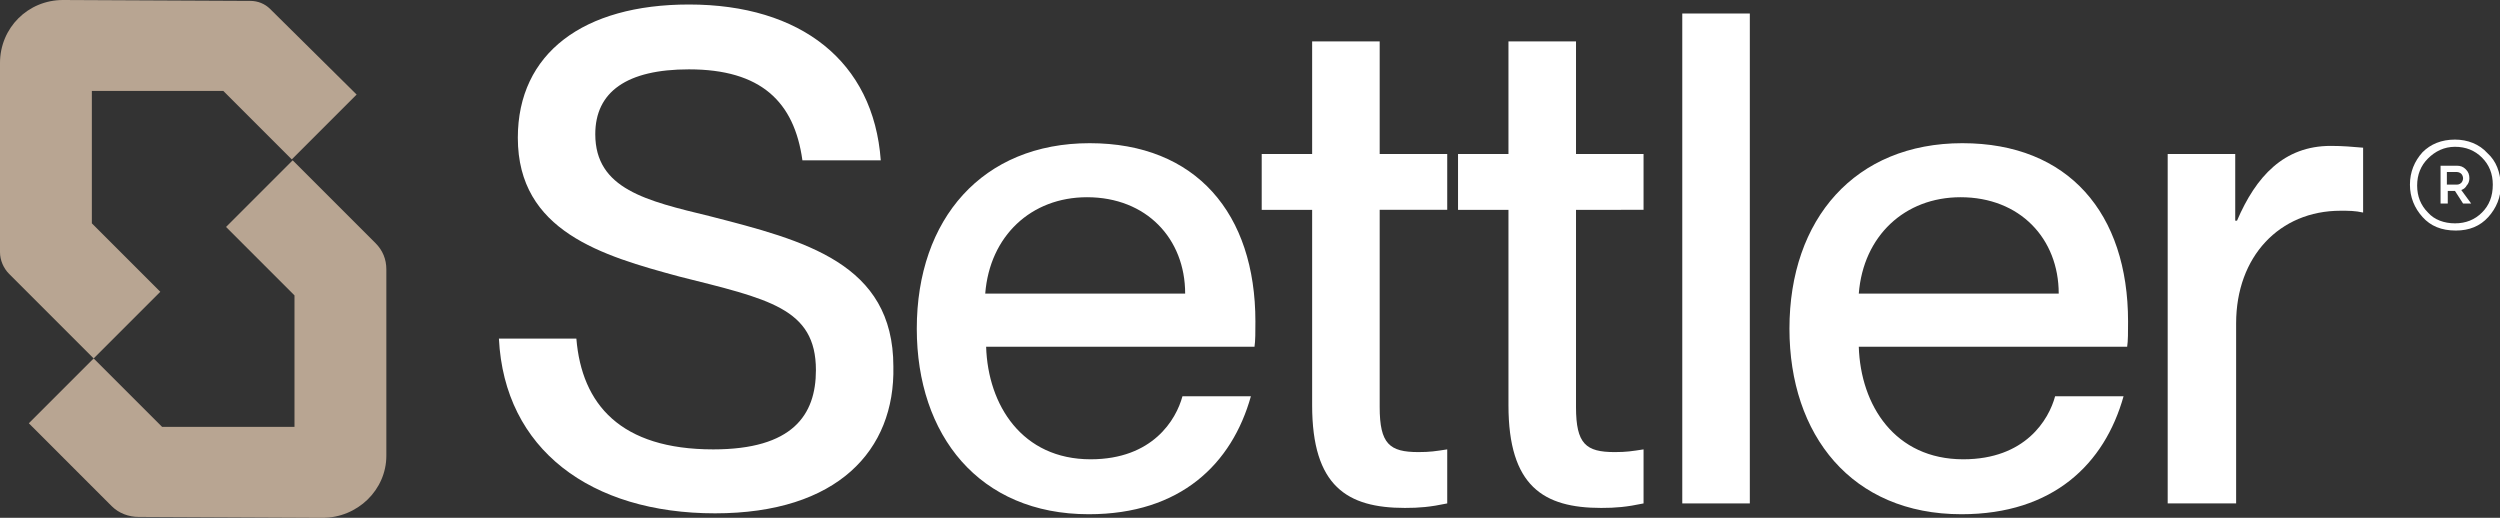 <?xml version="1.0" encoding="UTF-8"?> <!-- Generator: Adobe Illustrator 24.2.1, SVG Export Plug-In . SVG Version: 6.00 Build 0) --> <svg xmlns="http://www.w3.org/2000/svg" xmlns:xlink="http://www.w3.org/1999/xlink" id="Layer_1" x="0px" y="0px" viewBox="0 0 277.6 57.5" style="enable-background:new 0 0 277.6 57.5;" xml:space="preserve"><rect x="0" y="0" width="277.6" height="57.5" fill="#333333" stroke="none"/> <style type="text/css"> .st0{fill:#FFFFFF;} .st1{fill:#B8A592;} </style> <g> <g> <path class="st0" d="M276.2,17c-0.9-1-2.2-1.5-3.6-1.5c-1.5,0-2.7,0.5-3.6,1.4c-0.9,1-1.4,2.2-1.4,3.6c0,1.4,0.5,2.6,1.4,3.6 c0.9,1,2.1,1.5,3.7,1.5c1.5,0,2.7-0.5,3.6-1.5s1.4-2.2,1.4-3.6C277.6,19.1,277.2,17.9,276.2,17 M275.6,23.6 c-0.8,0.8-1.8,1.2-3,1.2s-2.3-0.4-3-1.2c-0.8-0.8-1.2-1.8-1.2-3c0-1.2,0.4-2.2,1.2-3c0.8-0.8,1.8-1.3,3-1.3c1.2,0,2.2,0.4,3,1.2 c0.8,0.8,1.2,1.8,1.2,3C276.8,21.8,276.4,22.8,275.6,23.6"></path> <path class="st0" d="M273.3,21.1c0.3-0.1,0.5-0.3,0.6-0.5c0.2-0.2,0.3-0.5,0.3-0.8c0-0.4-0.1-0.7-0.4-1c-0.3-0.3-0.6-0.4-1-0.4 h-1.8v4.2h0.8v-1.4h0.8l0.9,1.4h0.9L273.3,21.1z M272.7,20.5h-1v-1.4h1.1c0.2,0,0.4,0.1,0.5,0.2c0.1,0.1,0.2,0.3,0.2,0.5 c0,0.2-0.1,0.4-0.2,0.5C273.1,20.5,272.9,20.5,272.7,20.5"></path> <path class="st0" d="M55.4,37.6H64c0.6,7.3,4.9,12.3,15.2,12.3c8.8,0,11.4-3.8,11.4-8.8c0-6.9-5.3-7.9-15.2-10.4 c-8.5-2.3-17.9-5-17.9-15.4c0-9.4,7.3-14.8,19-14.8c12.4,0,20.5,6.3,21.3,17.3h-8.7c-0.9-6.5-4.6-10.1-12.6-10.1 c-6.9,0-10.4,2.5-10.4,7.2c0,6.1,5.7,7.4,12.7,9.1c10.5,2.7,20.4,5.2,20.4,16.7C99.4,50,93,57,79.4,57C65.6,57,56,49.9,55.4,37.6"></path> <path class="st0" d="M101.8,36.5c0-12.2,7.3-20.6,19.2-20.6c11.8,0,18.4,7.8,18.4,19.8c0,1.1,0,2.2-0.1,2.8h-29.8 c0.2,6.5,4,12.5,11.6,12.5c6.9,0,9.5-4.4,10.2-7h7.6c-2.1,7.5-7.8,13.1-18,13.1C108.7,57.1,101.8,48.3,101.8,36.5 M131.6,32.6 c0-6.1-4.3-10.7-10.9-10.7c-6.2,0-10.8,4.3-11.3,10.7H131.6z"></path> <path class="st0" d="M145.7,45V23.3h-5.6v-6.2h5.6V4.6h7.5v12.5h7.5v6.2h-7.5v21.9c0,4.1,1.1,5,4.3,5c1.3,0,1.9-0.1,3.2-0.3v6 c-1.9,0.4-3.1,0.5-4.7,0.5C149.6,56.4,145.7,54,145.7,45"></path> <path class="st0" d="M167.5,45V23.3h-5.6v-6.2h5.6V4.6h7.5v12.5h7.5v6.2H175v21.9c0,4.1,1.1,5,4.3,5c1.3,0,1.9-0.1,3.2-0.3v6 c-1.9,0.4-3.1,0.5-4.7,0.5C171.4,56.4,167.5,54,167.5,45"></path> <rect x="186.8" y="1.5" class="st0" width="7.5" height="54.4"></rect> <path class="st0" d="M198.7,36.5c0-12.2,7.3-20.6,19.2-20.6c11.8,0,18.4,7.8,18.4,19.8c0,1.1,0,2.2-0.1,2.8h-29.8 c0.2,6.5,4,12.5,11.6,12.5c6.9,0,9.5-4.4,10.2-7h7.6c-2.1,7.5-7.8,13.1-18,13.1C205.6,57.1,198.7,48.3,198.7,36.5 M228.6,32.6 c0-6.1-4.3-10.7-10.9-10.7c-6.2,0-10.8,4.3-11.3,10.7H228.6z"></path> <path class="st0" d="M248.2,55.9h-7.5V17.1h7.5v7.4h0.2c2.1-4.9,5.2-8.3,10.4-8.3c1.4,0,2.4,0.1,3.6,0.2v7.2 c-0.9-0.2-1.6-0.2-2.5-0.2c-6.8,0-11.6,5.1-11.6,12.5V55.9z"></path> <path class="st1" d="M0,7v21c0,0.9,0.4,1.8,1,2.4l9.4,9.4l7.4-7.4l-7.6-7.6V10.1h14.6l7.6,7.6l7.2-7.2L30,1 c-0.6-0.6-1.4-0.9-2.2-0.9L7,0C3.1,0,0,3.1,0,7"></path> <path class="st1" d="M42.9,50.6V29.9c0-1.1-0.4-2.1-1.2-2.9l-9.2-9.2l-7.4,7.4l7.6,7.6v14.6H18l-7.6-7.6l-7.2,7.2l9.2,9.2 c0.8,0.8,1.9,1.2,3,1.2l20.4,0.1C39.7,57.5,42.9,54.4,42.9,50.6"></path> </g> </g> </svg> 